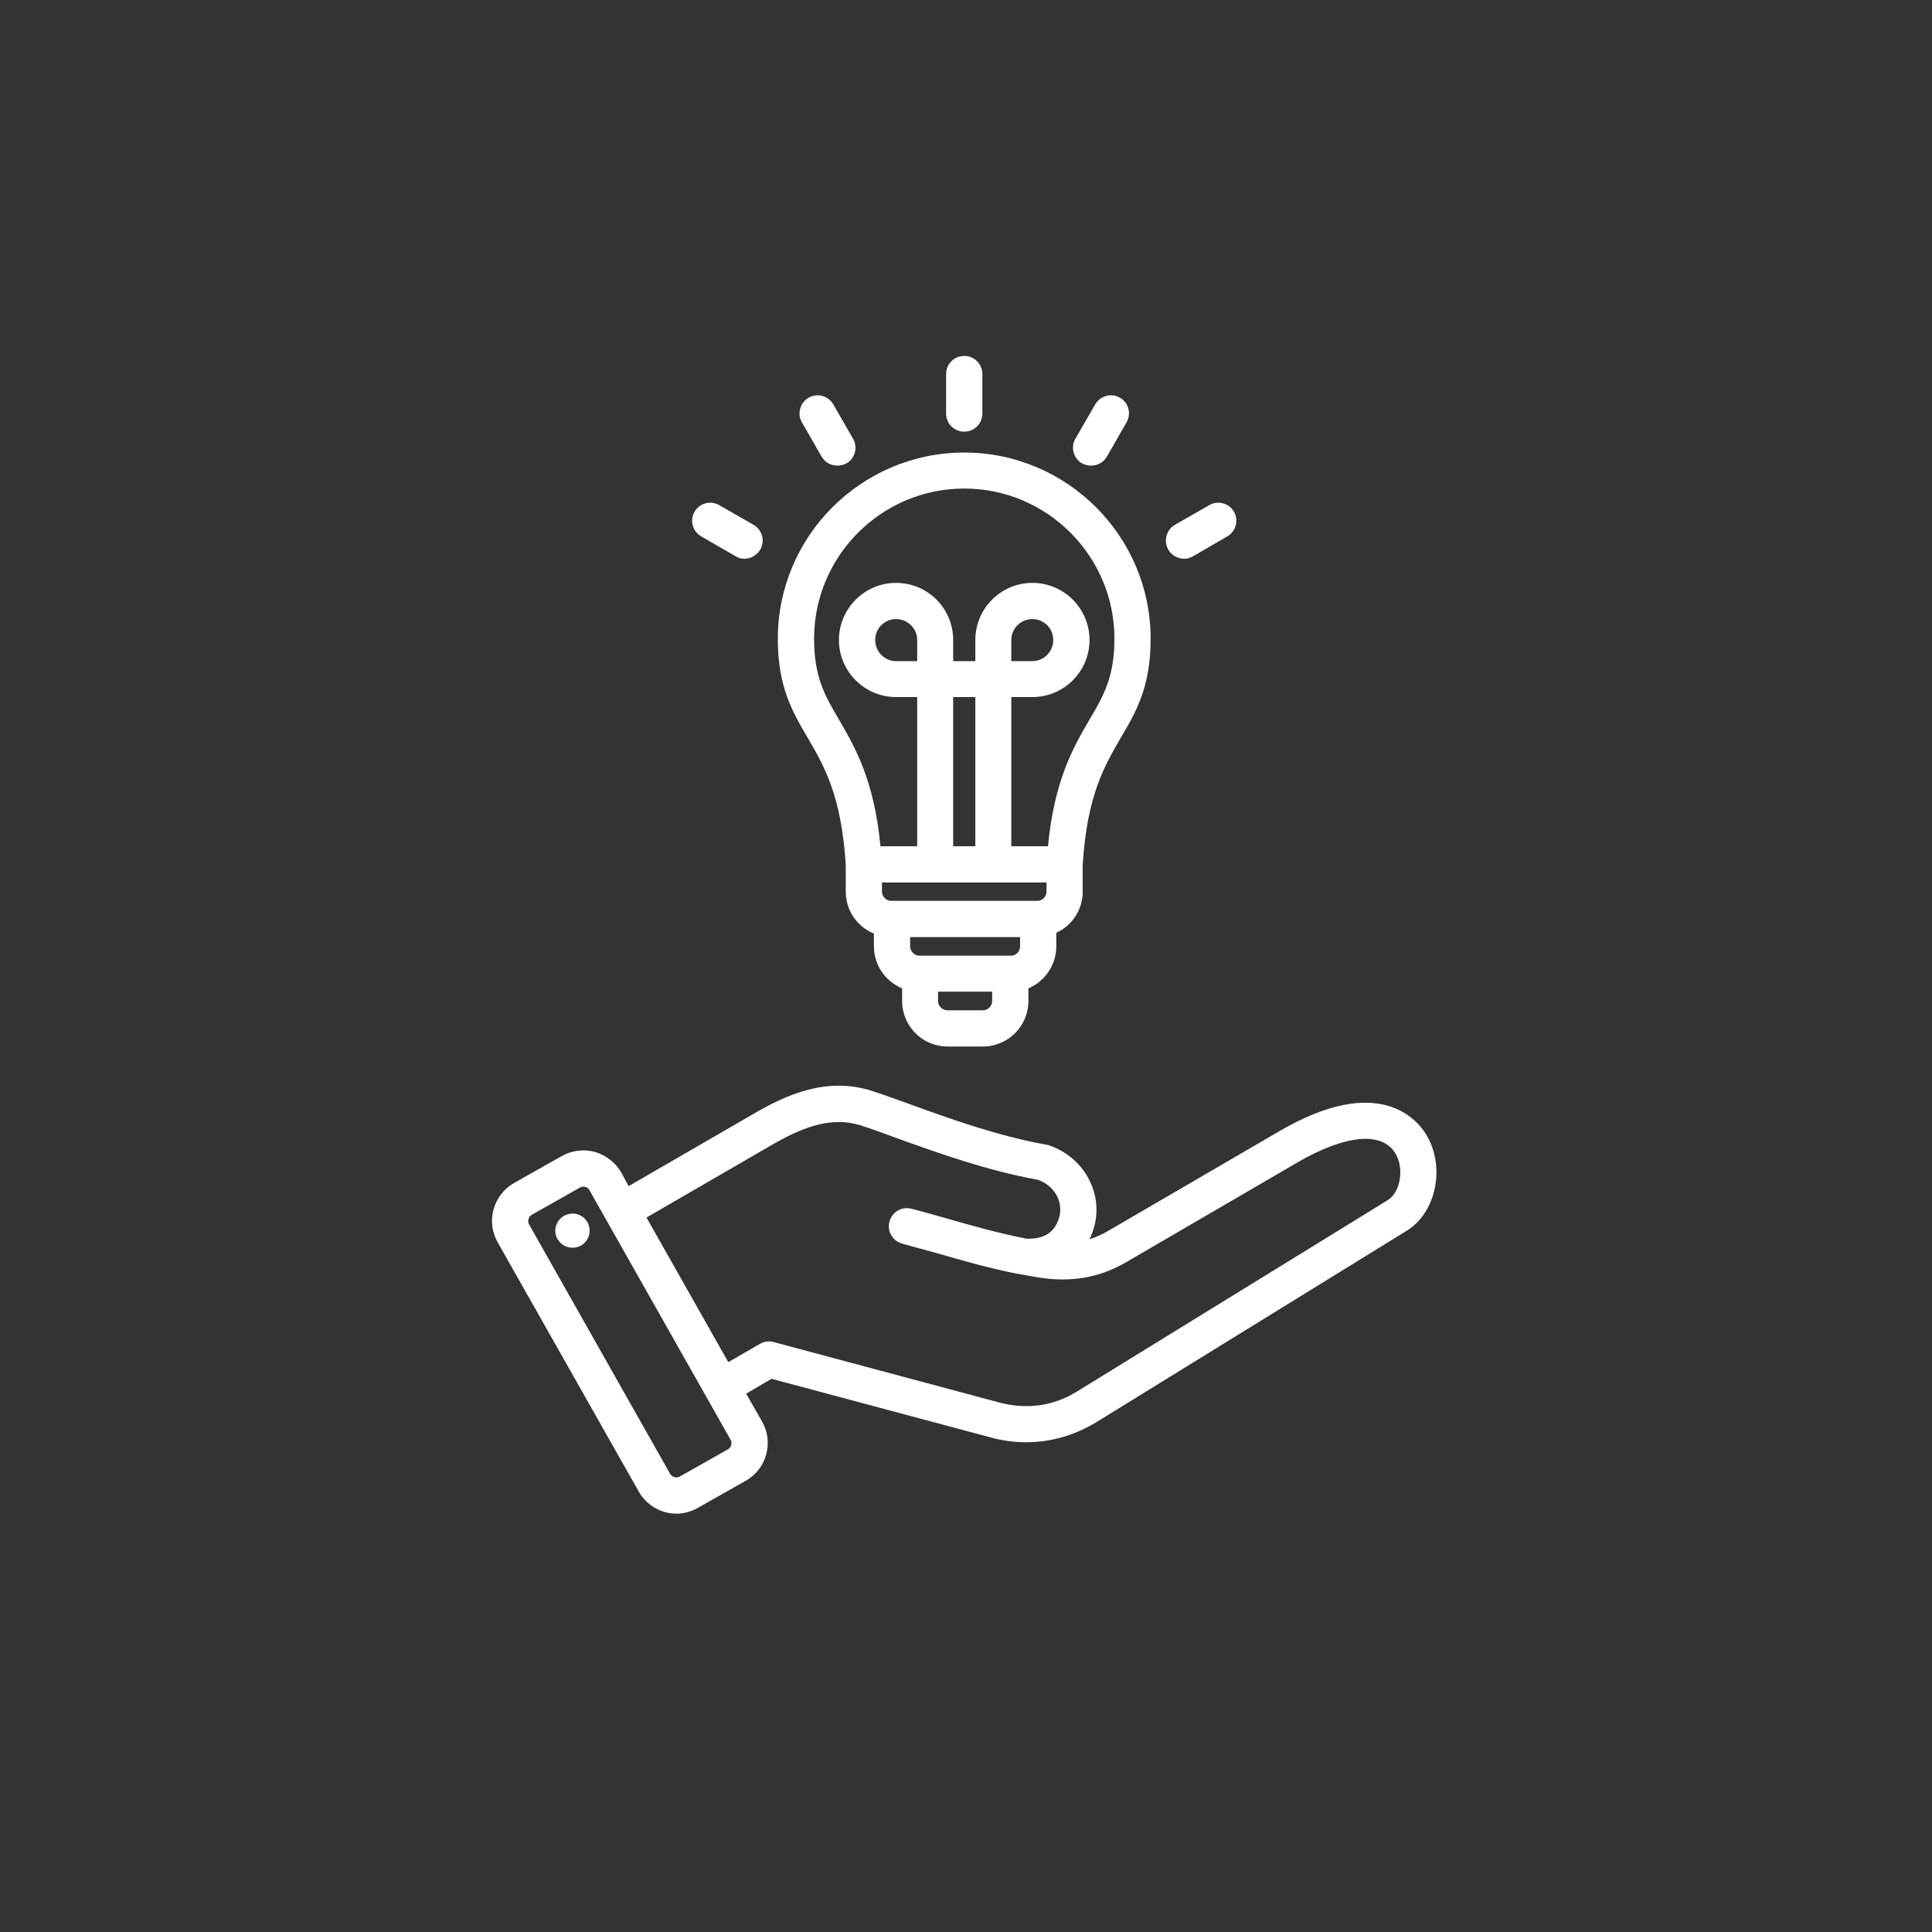 <?xml version="1.0" encoding="UTF-8"?>
<svg xmlns="http://www.w3.org/2000/svg" xmlns:xlink="http://www.w3.org/1999/xlink" width="40" zoomAndPan="magnify" viewBox="0 0 30 30" height="40" preserveAspectRatio="xMidYMid meet" version="1.2">
  <rect x="0" y="0" width="30" height="30" fill="#333333" stroke="none"/>
  <defs>
    <clipPath id="8bbcc874d4">
      <path d="M 7.539 5.527 L 22.781 5.527 L 22.781 23.672 L 7.539 23.672 Z M 7.539 5.527 "></path>
    </clipPath>
  </defs>
  <g id="b879eba19a">
    <g clip-rule="nonzero" clip-path="url(#8bbcc874d4)">
      <path style=" stroke:none;fill-rule:evenodd;fill:#ffffff;fill-opacity:1;" d="M 13.133 13.43 L 13.133 13.844 C 13.133 14.141 13.312 14.391 13.57 14.496 L 13.57 14.695 C 13.57 14.988 13.75 15.238 14.008 15.348 L 14.008 15.543 C 14.008 15.934 14.324 16.25 14.711 16.25 L 15.262 16.25 C 15.652 16.25 15.969 15.934 15.969 15.543 L 15.969 15.348 C 16.223 15.238 16.402 14.988 16.402 14.695 L 16.402 14.484 C 16.645 14.375 16.812 14.129 16.812 13.844 L 16.812 13.43 C 16.879 12.359 17.145 11.902 17.398 11.465 C 17.641 11.055 17.867 10.668 17.867 9.918 C 17.867 8.324 16.566 7.027 14.973 7.027 C 13.379 7.027 12.078 8.324 12.078 9.918 C 12.078 10.668 12.305 11.055 12.547 11.465 C 12.801 11.902 13.066 12.359 13.133 13.43 Z M 14.242 10.266 L 13.914 10.266 C 13.734 10.266 13.59 10.117 13.59 9.938 C 13.59 9.758 13.734 9.613 13.914 9.613 C 14.094 9.613 14.242 9.758 14.242 9.938 Z M 15.145 13.141 L 14.801 13.141 L 14.801 10.824 L 15.145 10.824 Z M 16.25 13.703 L 16.25 13.844 C 16.25 13.922 16.188 13.988 16.109 13.988 L 13.836 13.988 C 13.762 13.988 13.695 13.922 13.695 13.844 L 13.695 13.703 Z M 15.84 14.695 C 15.84 14.773 15.777 14.84 15.699 14.84 L 14.277 14.84 C 14.199 14.84 14.133 14.773 14.133 14.695 L 14.133 14.551 L 15.84 14.551 Z M 15.262 15.688 L 14.711 15.688 C 14.633 15.688 14.566 15.621 14.566 15.543 L 14.566 15.398 L 15.406 15.398 L 15.406 15.543 C 15.406 15.621 15.34 15.688 15.262 15.688 Z M 14.973 7.586 C 16.258 7.586 17.305 8.633 17.305 9.918 C 17.305 10.516 17.133 10.809 16.914 11.18 C 16.672 11.598 16.371 12.109 16.273 13.141 L 15.703 13.141 L 15.703 10.824 L 16.031 10.824 C 16.52 10.824 16.918 10.426 16.918 9.938 C 16.918 9.449 16.52 9.051 16.031 9.051 C 15.543 9.051 15.145 9.449 15.145 9.938 L 15.145 10.266 L 14.801 10.266 L 14.801 9.938 C 14.801 9.449 14.406 9.051 13.914 9.051 C 13.426 9.051 13.027 9.449 13.027 9.938 C 13.027 10.426 13.426 10.824 13.914 10.824 L 14.242 10.824 L 14.242 13.141 L 13.672 13.141 C 13.574 12.109 13.273 11.598 13.031 11.18 C 12.812 10.809 12.641 10.516 12.641 9.918 C 12.641 8.633 13.688 7.586 14.973 7.586 Z M 15.703 10.266 L 15.703 9.938 C 15.703 9.758 15.852 9.613 16.031 9.613 C 16.211 9.613 16.355 9.758 16.355 9.938 C 16.355 10.117 16.211 10.266 16.031 10.266 Z M 14.691 6.422 L 14.691 5.809 C 14.691 5.652 14.816 5.527 14.973 5.527 C 15.129 5.527 15.254 5.652 15.254 5.809 L 15.254 6.422 C 15.254 6.578 15.129 6.703 14.973 6.703 C 14.816 6.703 14.691 6.578 14.691 6.422 Z M 12.453 6.559 C 12.375 6.426 12.422 6.254 12.555 6.176 C 12.688 6.098 12.859 6.145 12.938 6.277 L 13.246 6.812 C 13.324 6.945 13.277 7.117 13.145 7.195 C 13.098 7.219 13.051 7.23 13.004 7.23 C 12.906 7.23 12.812 7.184 12.758 7.09 Z M 10.785 7.945 C 10.863 7.812 11.035 7.766 11.168 7.844 L 11.699 8.148 C 11.836 8.227 11.883 8.398 11.805 8.535 C 11.75 8.625 11.656 8.676 11.559 8.676 C 11.512 8.676 11.465 8.664 11.422 8.637 L 10.887 8.328 C 10.754 8.25 10.707 8.078 10.785 7.945 Z M 16.699 6.812 L 17.008 6.277 C 17.086 6.145 17.258 6.098 17.391 6.176 C 17.527 6.254 17.57 6.426 17.492 6.559 L 17.188 7.09 C 17.133 7.184 17.039 7.23 16.941 7.23 C 16.895 7.23 16.848 7.219 16.801 7.195 C 16.668 7.117 16.621 6.945 16.699 6.812 Z M 18.141 8.535 C 18.066 8.398 18.109 8.227 18.246 8.148 L 18.777 7.844 C 18.91 7.766 19.082 7.812 19.16 7.945 C 19.238 8.078 19.191 8.25 19.059 8.328 L 18.527 8.637 C 18.48 8.664 18.434 8.676 18.387 8.676 C 18.289 8.676 18.195 8.625 18.141 8.535 Z M 22.148 17.621 C 22.004 17.383 21.414 16.664 19.871 17.562 L 17.215 19.109 C 17.117 19.168 17.02 19.211 16.918 19.242 C 16.949 19.18 16.973 19.113 16.992 19.043 C 17.133 18.512 16.82 17.957 16.277 17.781 C 16.266 17.777 16.25 17.773 16.238 17.773 C 15.48 17.637 14.727 17.363 14.125 17.145 C 13.914 17.07 13.715 16.996 13.543 16.941 C 12.848 16.715 12.219 16.992 11.699 17.297 L 9.762 18.418 L 9.645 18.203 C 9.555 18.051 9.41 17.938 9.238 17.887 C 9.062 17.84 8.883 17.863 8.727 17.949 L 7.98 18.371 C 7.66 18.555 7.543 18.965 7.727 19.289 L 9.918 23.16 C 10.043 23.379 10.27 23.504 10.504 23.504 C 10.617 23.504 10.73 23.473 10.836 23.414 L 11.582 22.992 C 11.902 22.812 12.016 22.398 11.836 22.078 L 11.586 21.641 L 11.98 21.41 L 15.367 22.316 C 15.559 22.371 15.75 22.395 15.938 22.395 C 16.316 22.395 16.684 22.289 17.02 22.086 L 21.84 19.113 C 22.301 18.832 22.449 18.121 22.148 17.621 Z M 11.305 22.504 L 10.559 22.926 C 10.508 22.957 10.438 22.938 10.406 22.887 L 8.215 19.012 C 8.195 18.977 8.203 18.945 8.207 18.93 C 8.211 18.91 8.223 18.883 8.258 18.863 L 9.004 18.441 C 9.023 18.43 9.039 18.426 9.055 18.426 C 9.07 18.426 9.078 18.43 9.086 18.43 C 9.105 18.434 9.133 18.445 9.152 18.48 L 11.344 22.355 C 11.375 22.406 11.355 22.477 11.305 22.504 Z M 21.547 18.637 L 16.727 21.605 C 16.355 21.836 15.945 21.891 15.512 21.777 L 12.016 20.84 C 11.945 20.82 11.867 20.828 11.801 20.867 L 11.309 21.152 L 10.039 18.906 L 11.98 17.781 C 12.414 17.531 12.883 17.32 13.371 17.477 C 13.531 17.527 13.719 17.598 13.934 17.676 C 14.551 17.898 15.32 18.176 16.117 18.32 C 16.371 18.41 16.512 18.656 16.449 18.895 C 16.371 19.188 16.141 19.242 15.938 19.234 C 15.504 19.148 15.117 19.039 14.707 18.922 C 14.531 18.871 14.348 18.82 14.156 18.77 C 14.004 18.73 13.852 18.816 13.812 18.969 C 13.77 19.117 13.859 19.27 14.012 19.312 C 14.199 19.363 14.379 19.414 14.555 19.461 C 14.945 19.574 15.316 19.68 15.73 19.766 C 15.891 19.797 16.035 19.82 16.125 19.836 C 16.633 19.918 17.078 19.84 17.496 19.594 L 20.152 18.047 C 20.895 17.617 21.461 17.566 21.668 17.91 C 21.809 18.148 21.746 18.512 21.547 18.637 Z M 9.152 19.07 C 9.176 19.215 9.074 19.352 8.93 19.371 C 8.785 19.395 8.648 19.293 8.625 19.148 C 8.605 19.004 8.707 18.867 8.852 18.848 C 8.996 18.824 9.133 18.926 9.152 19.07 Z M 9.152 19.07 "></path>
    </g>
  </g>
</svg>

